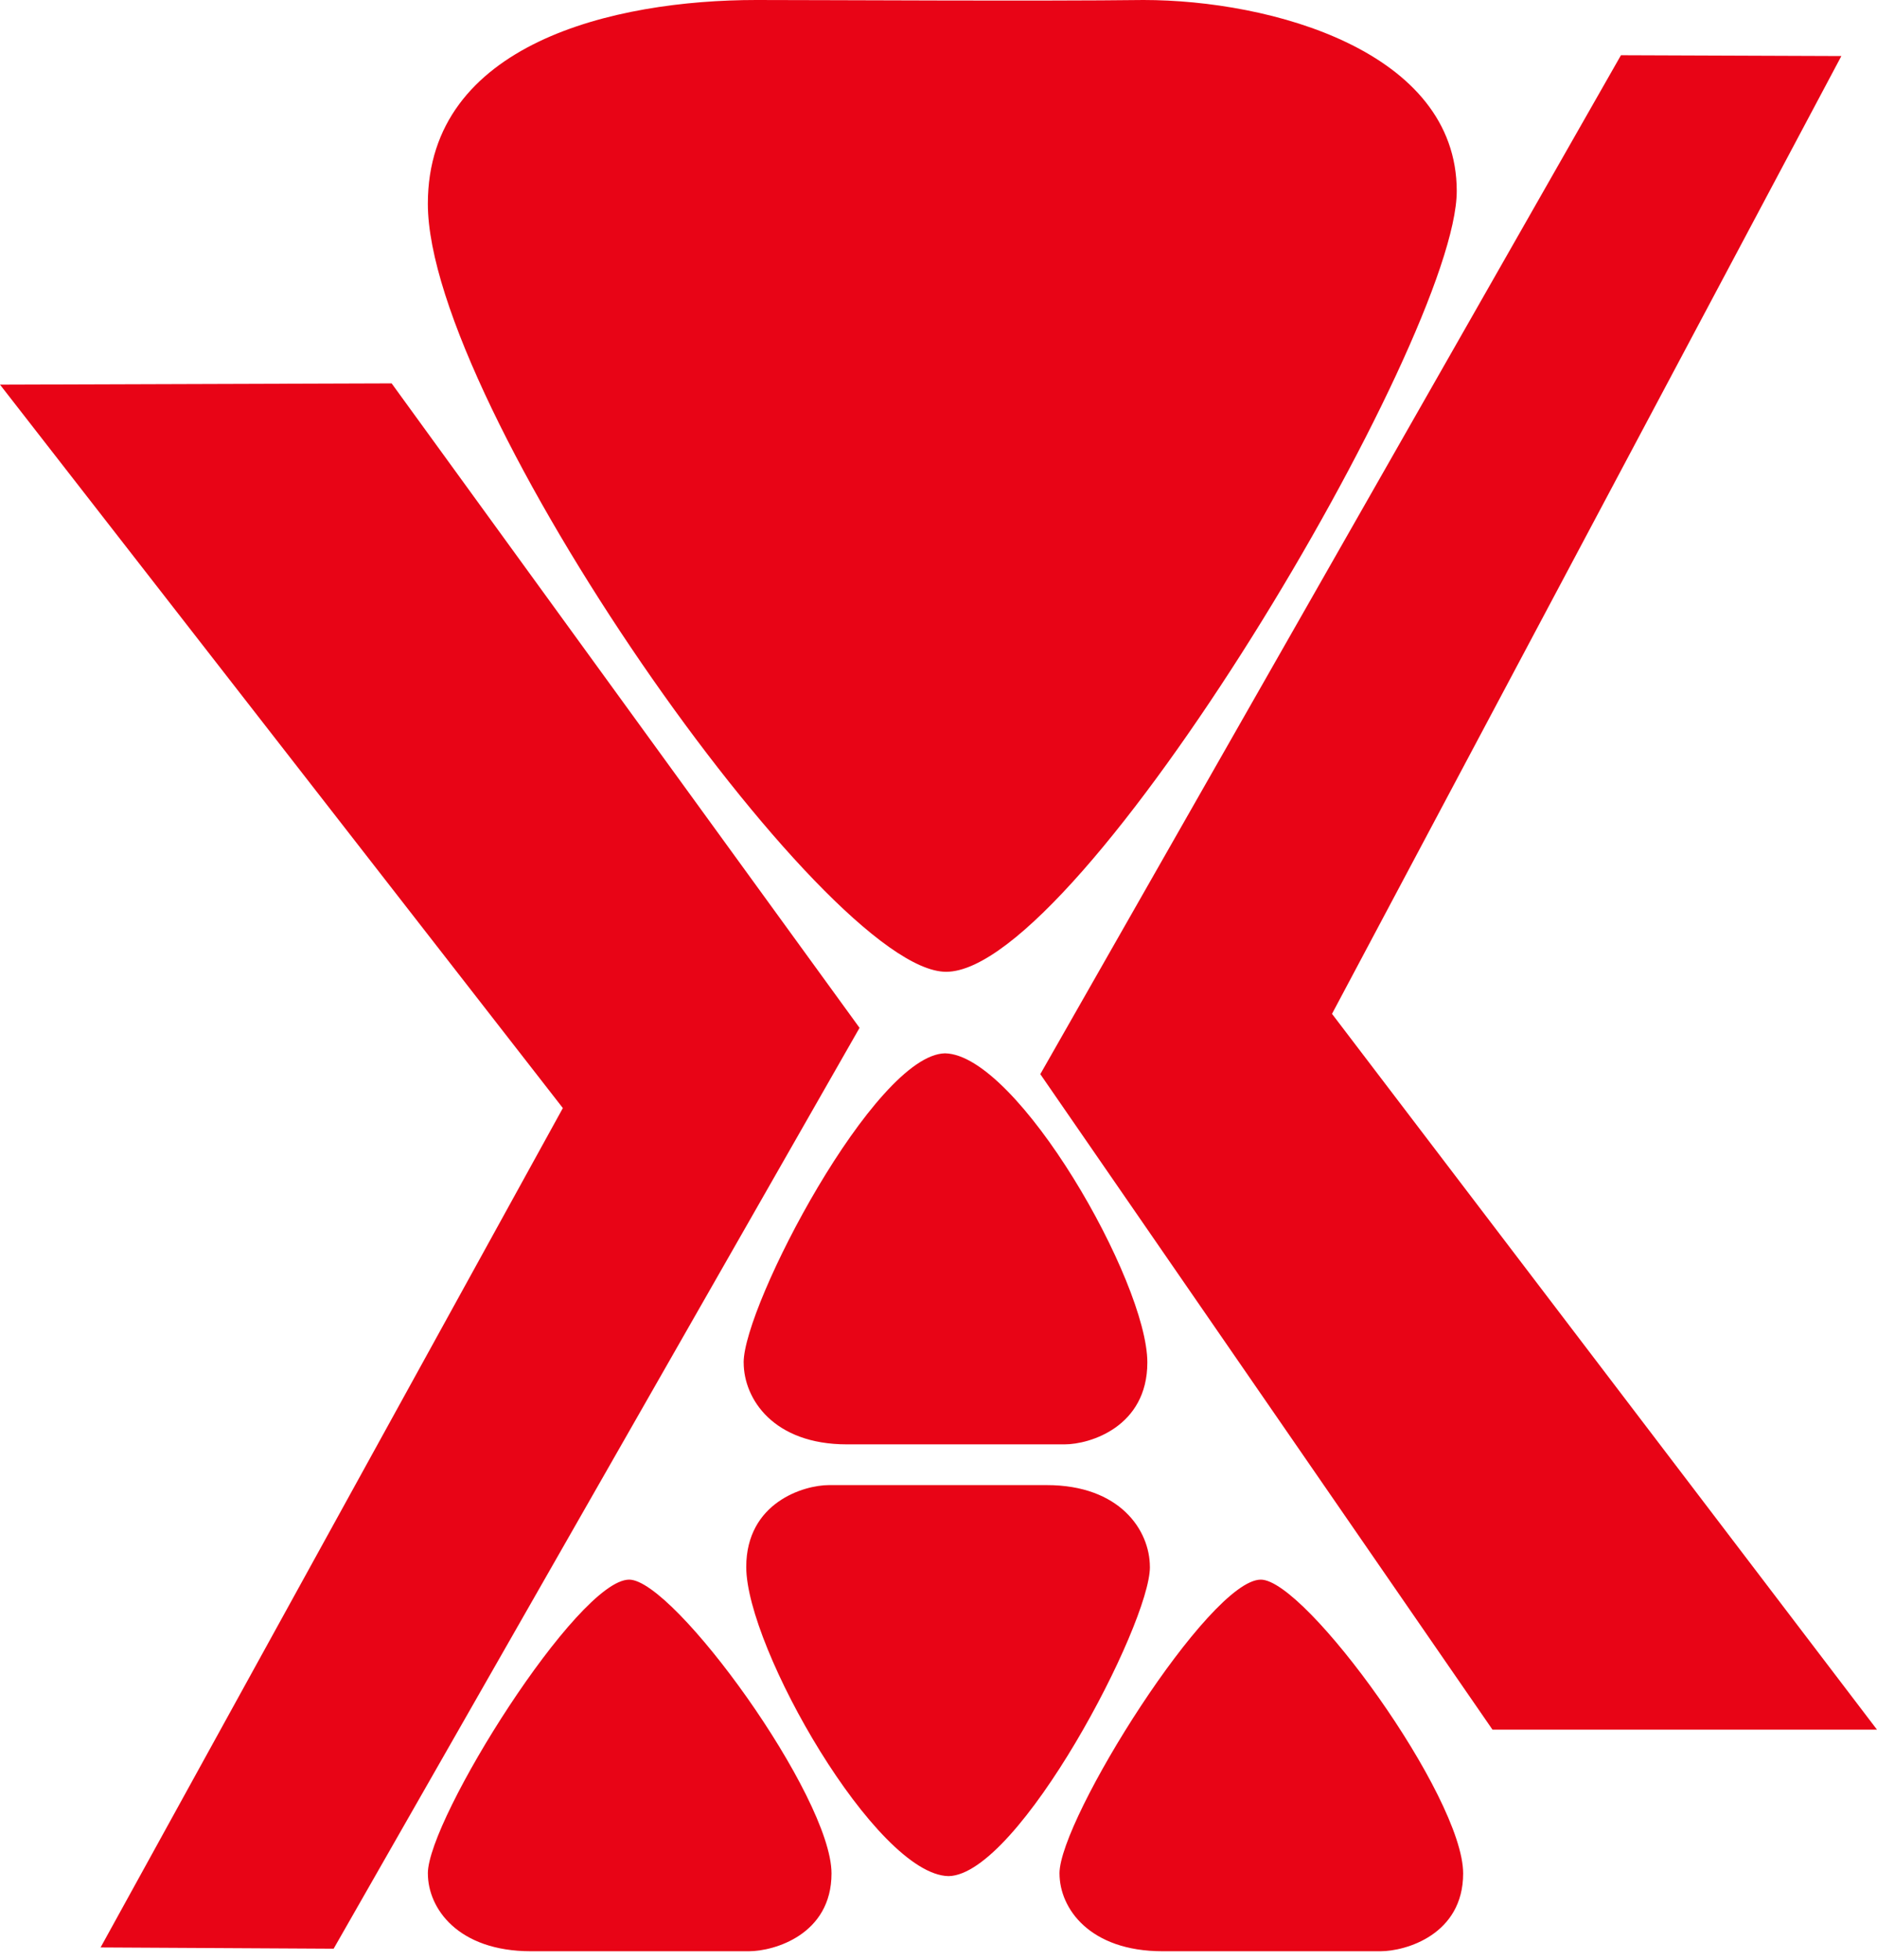 <svg width="68" height="71" viewBox="0 0 68 71" fill="none" xmlns="http://www.w3.org/2000/svg">
<path d="M52.775 6.92C52.775 1.845 46.04 0 41.427 0C37.782 0.046 29.782 0 27.402 0C22.235 0 15.5 1.569 15.5 7.381C15.5 14.67 29.893 35.199 34.276 35.199C39.166 35.199 52.775 12.271 52.775 6.92Z" fill="#E80416"/>
<path d="M15.501 67.857C15.501 69.125 16.593 70.675 19.236 70.675H27.129C28.038 70.675 30.124 70.077 30.124 67.857C30.124 65.073 24.416 57.215 22.794 57.215C20.927 57.215 15.5 65.883 15.5 67.857H15.501Z" fill="#E80416"/>
<path d="M38.384 67.857C38.384 69.125 39.476 70.675 42.119 70.675H50.012C50.921 70.675 53.007 70.077 53.007 67.857C53.007 65.073 47.298 57.215 45.677 57.215C43.81 57.215 38.383 65.883 38.383 67.857H38.384Z" fill="#E80416"/>
<path d="M26.942 49.349C26.942 50.684 28.035 52.315 30.677 52.315H38.571C39.479 52.315 41.566 51.685 41.566 49.349C41.566 46.42 36.86 38.199 34.236 38.152C31.693 38.199 26.941 47.273 26.941 49.349H26.942Z" fill="#E80416"/>
<path d="M41.658 56.757C41.658 55.422 40.566 53.791 37.923 53.791H30.03C29.121 53.791 27.035 54.421 27.035 56.757C27.035 59.686 31.741 67.908 34.365 67.954C36.908 67.908 41.659 58.833 41.659 56.757H41.658Z" fill="#E80416"/>
<path d="M37.688 38.906L58.724 2L66.709 2.03L48.256 36.722L68 62.649H54.07L37.688 38.906Z" fill="#E80416"/>
<path d="M0 13.932L14.188 13.886L31.14 37.229L12.087 70.583L3.644 70.537L20.391 40.135L0 13.932Z" fill="#E80416"/>
</svg>
